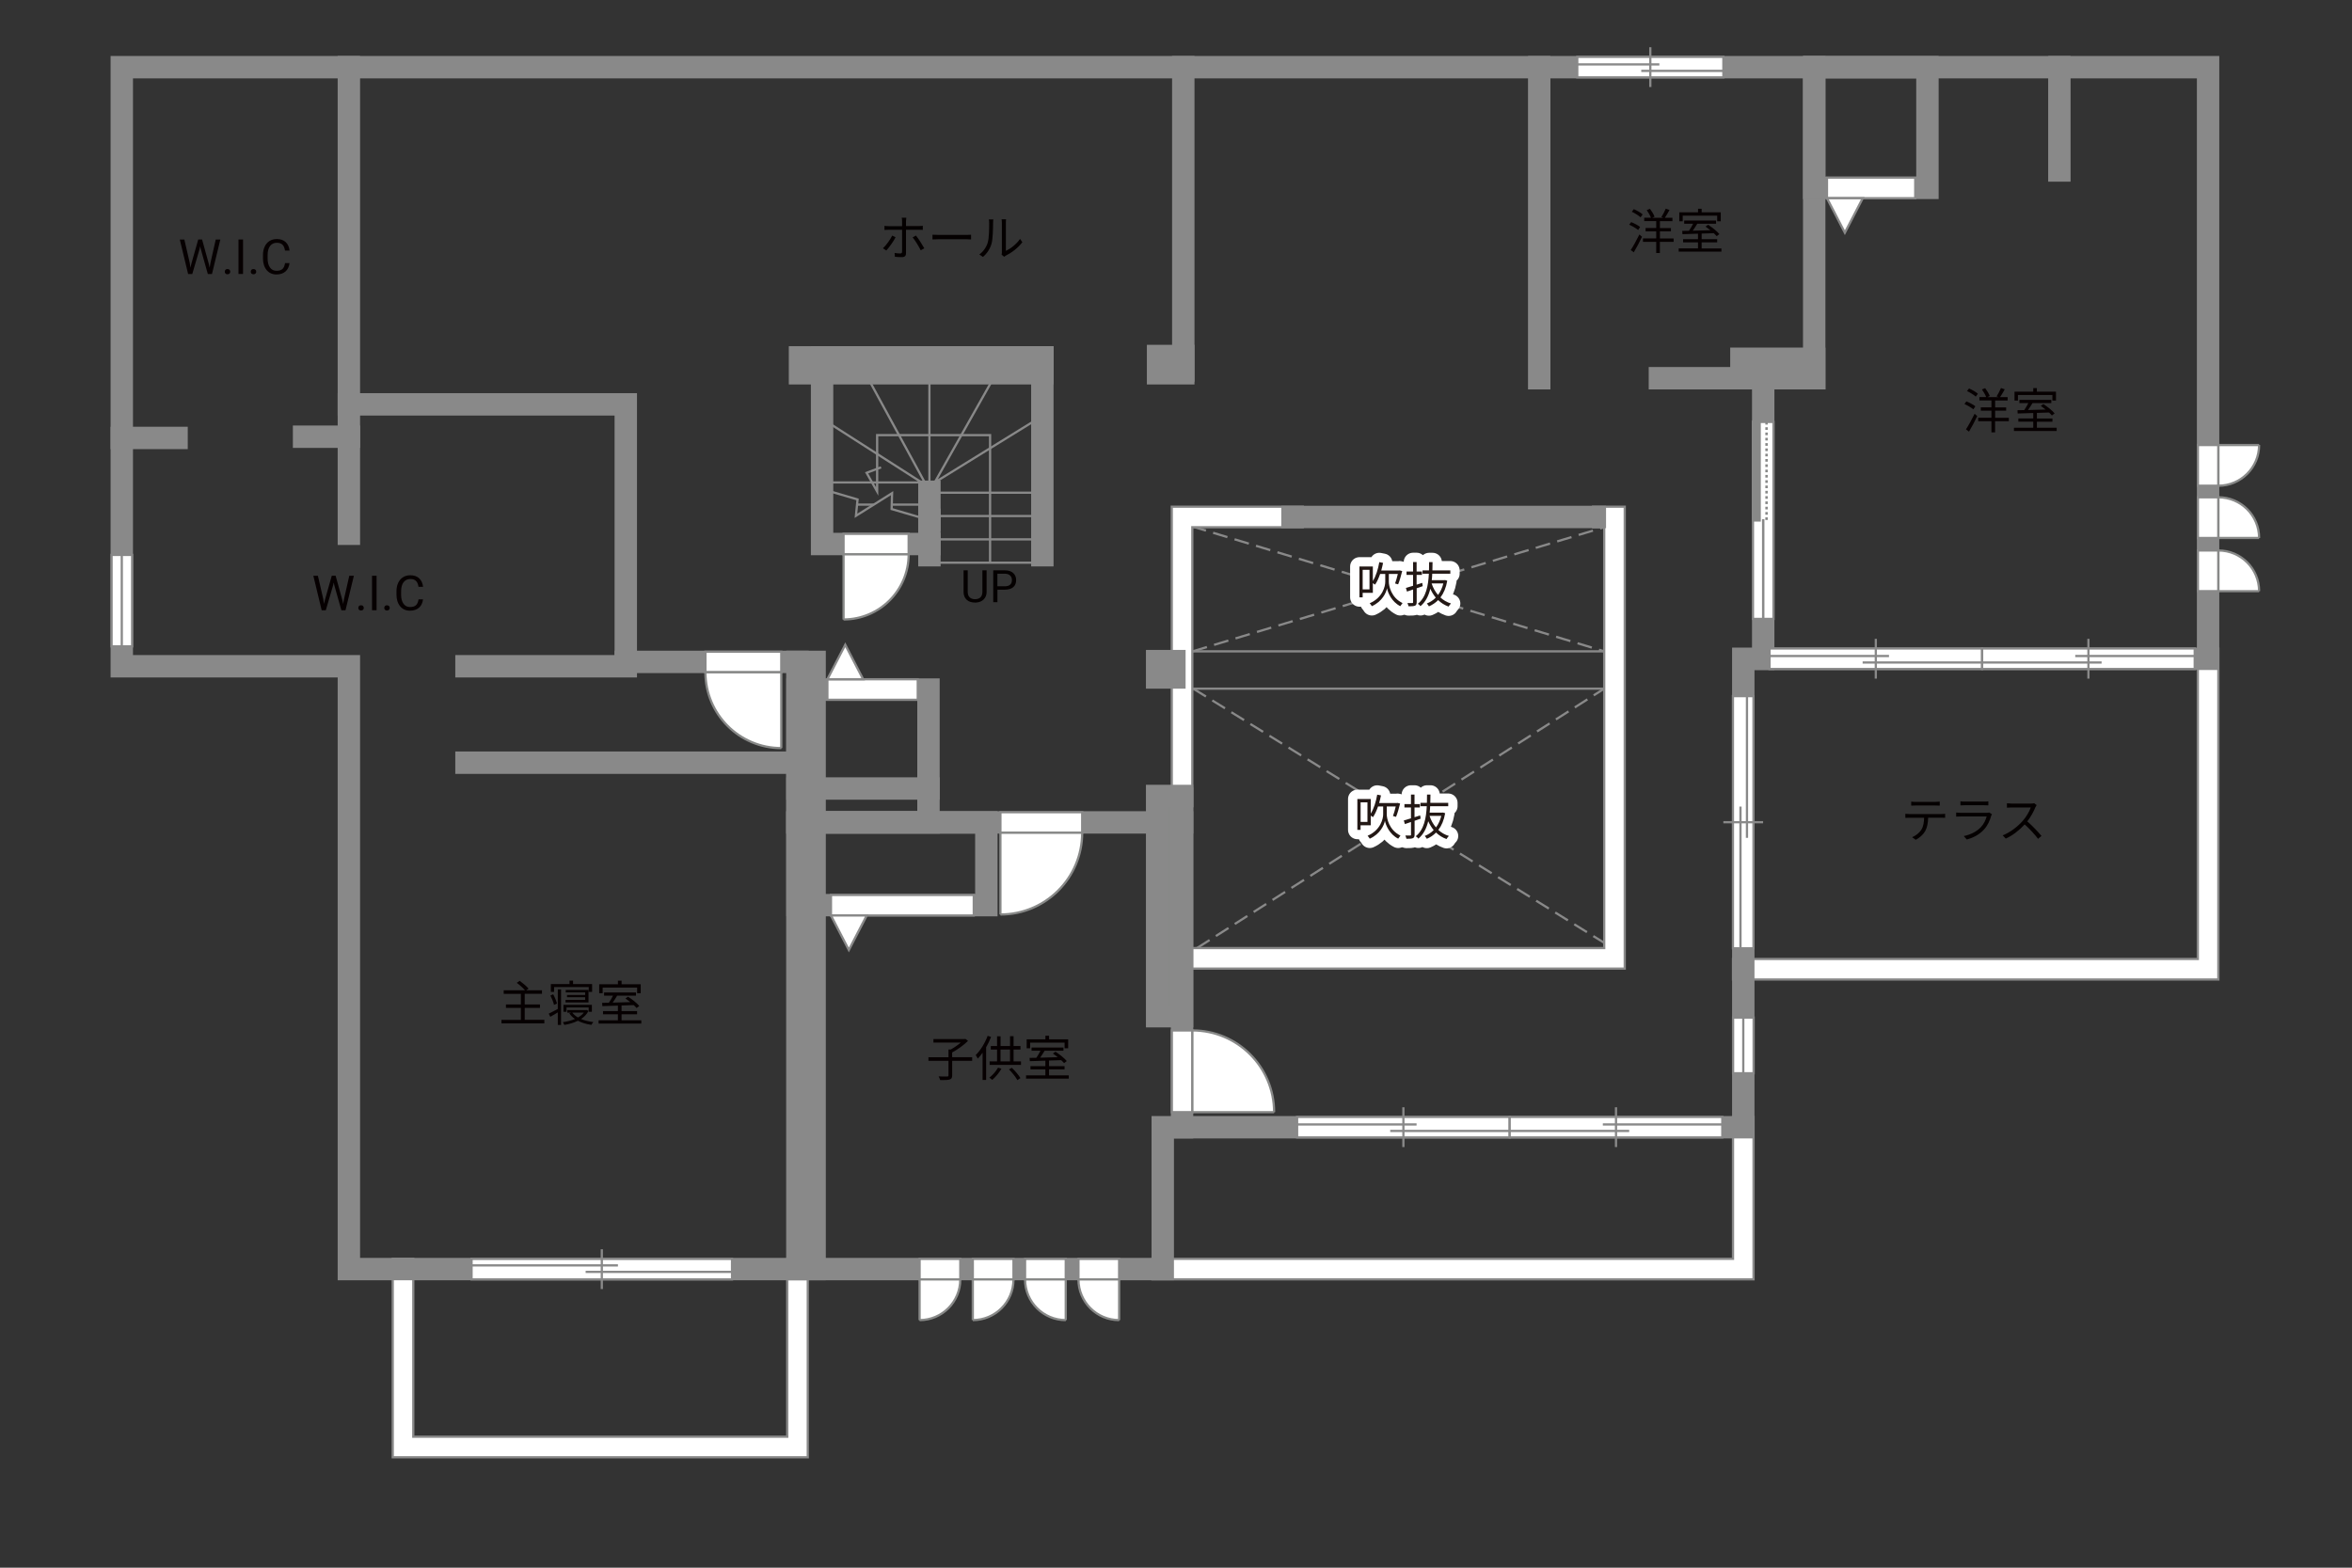<?xml version="1.0" encoding="UTF-8"?><svg xmlns="http://www.w3.org/2000/svg" viewBox="0 0 630 420"><rect x="0" y="0" width="630" height="420" fill="#333333" stroke="none"/><defs><style>.cls-1{stroke-dasharray:0 0 4 2;}.cls-1,.cls-2,.cls-3,.cls-4{stroke-width:.6px;}.cls-1,.cls-3,.cls-5,.cls-4,.cls-6,.cls-7{stroke:#898989;}.cls-1,.cls-8,.cls-5,.cls-9,.cls-4,.cls-10,.cls-7{fill:none;}.cls-2,.cls-3,.cls-11{fill:#fff;}.cls-2,.cls-9,.cls-10{stroke:#888988;}.cls-8{stroke:#fff;stroke-linejoin:round;stroke-width:5px;}.cls-5,.cls-9,.cls-10{stroke-width:.65px;}.cls-6,.cls-12{fill:#888988;}.cls-6,.cls-7{stroke-linecap:square;stroke-width:6px;}.cls-10{stroke-dasharray:0 0 0 0 .71 0 0 .71;}.cls-12,.cls-13,.cls-11,.cls-14,.cls-15{stroke-width:0px;}.cls-13{fill:#231815;}.cls-14{fill:#040000;}.cls-15{fill:#060001;}</style></defs><g id="kan"><line class="cls-4" x1="250.7" y1="150.75" x2="277.29" y2="150.75"/><line class="cls-4" x1="250.7" y1="144.5" x2="277.29" y2="144.5"/><line class="cls-4" x1="250.7" y1="138.25" x2="277.29" y2="138.25"/><line class="cls-4" x1="250.7" y1="132" x2="277.29" y2="132"/><line class="cls-4" x1="248.95" y1="130.25" x2="248.95" y2="102.17"/><polyline class="cls-4" points="265.62 102.17 250.37 129.25 277.62 112.42"/><line class="cls-4" x1="247.7" y1="129.25" x2="231.79" y2="100"/><polyline class="cls-4" points="220.2 112.17 246.87 129.25 219.12 129.25"/><polyline class="cls-4" points="247.79 139 238.83 136.38 238.95 132.12 229.27 138.19 229.7 133.81 221.45 131.38"/><line class="cls-4" x1="248.95" y1="135.19" x2="238.86" y2="135.19"/><line class="cls-4" x1="234.06" y1="135.19" x2="229.54" y2="135.19"/><polyline class="cls-4" points="265.2 150.75 265.2 116.58 234.95 116.58 234.95 131.67 232.12 126.67 236 125.21"/><rect class="cls-4" x="316.62" y="174.5" width="113.08" height="10"/><line class="cls-1" x1="319.62" y1="184.5" x2="431.45" y2="253.67"/><line class="cls-1" x1="320.62" y1="254" x2="429.7" y2="184.5"/><line class="cls-1" x1="319.45" y1="174.5" x2="429.7" y2="141.25"/><line class="cls-1" x1="319.2" y1="141" x2="429.7" y2="174.5"/></g><g id="_外壁"><polygon class="cls-3" points="313.87 216 313.87 135.75 348.95 135.75 348.95 141.25 319.37 141.25 319.37 213.25 319.37 216 313.87 216 313.87 216"/><polygon class="cls-3" points="308.7 342.75 308.7 337.25 464.2 337.25 464.2 302 464.2 299.25 469.7 299.25 469.7 342.75 308.7 342.75 308.7 342.75"/><polygon class="cls-3" points="105.2 390.42 105.2 340 105.2 337.25 110.7 337.25 110.7 384.91 210.87 384.91 210.87 337.25 216.37 337.25 216.37 390.42 105.2 390.42 105.2 390.42"/><polygon class="cls-3" points="464.2 262.42 464.2 256.92 588.7 256.92 588.7 176.5 588.7 173.75 594.2 173.75 594.2 262.42 464.2 262.42 464.2 262.42"/><polygon class="cls-3" points="313.87 259.5 313.87 254 429.7 254 429.7 141.25 429.45 141.25 426.7 141.25 426.7 135.75 435.2 135.75 435.2 259.5 313.87 259.5 313.87 259.5"/><polygon class="cls-7" points="32.62 18 591.45 18 591.45 176.5 466.95 176.5 466.95 302 311.45 302 311.45 340 93.45 340 93.45 178.5 32.62 178.5 32.62 18"/><line class="cls-7" x1="93.45" y1="143" x2="93.45" y2="18"/><line class="cls-7" x1="47.29" y1="117.33" x2="32.62" y2="117.33"/><polyline class="cls-7" points="93.45 108.33 167.62 108.33 167.62 178.5 124.95 178.5"/><polyline class="cls-7" points="167.62 177.33 213.62 177.33 213.62 340"/><line class="cls-7" x1="316.62" y1="302" x2="316.62" y2="214"/><line class="cls-7" x1="213.62" y1="220.33" x2="316.62" y2="220.33"/><rect class="cls-7" x="213.62" y="184.75" width="35.08" height="35.58"/><line class="cls-7" x1="213.62" y1="211.25" x2="248.7" y2="211.25"/><rect class="cls-7" x="213.62" y="220.33" width="50.58" height="22.17"/><line class="cls-7" x1="316.95" y1="18" x2="316.95" y2="99.25"/><line class="cls-7" x1="248.95" y1="139.25" x2="248.95" y2="131.75"/><line class="cls-7" x1="248.95" y1="145.75" x2="248.95" y2="139.25"/><polyline class="cls-7" points="279.2 148.75 279.2 95.75 220.2 95.75 220.2 145.75 248.95 145.75 248.95 148.75"/><line class="cls-7" x1="81.45" y1="117" x2="93.45" y2="117"/><line class="cls-7" x1="213.62" y1="204.33" x2="124.95" y2="204.33"/><polyline class="cls-7" points="472.29 176.5 472.29 101.33 444.62 101.33"/><line class="cls-7" x1="412.29" y1="101.33" x2="412.29" y2="18"/><polyline class="cls-7" points="472.29 101.33 485.95 101.33 485.95 18"/><rect class="cls-7" x="485.95" y="18" width="30.33" height="32.33"/><line class="cls-7" x1="551.62" y1="18" x2="551.62" y2="45.67"/><rect class="cls-6" x="214.29" y="95.75" width="64.92" height="4.25"/><rect class="cls-6" x="310.2" y="95.38" width="6.75" height="4.62"/><rect class="cls-6" x="309.95" y="177.12" width="4.62" height="4.38"/><rect class="cls-6" x="213.62" y="177.33" width="4.58" height="162.67"/><rect class="cls-6" x="309.95" y="213.25" width="6.67" height="59"/><line class="cls-7" x1="346.2" y1="138.5" x2="427.19" y2="138.5"/><rect class="cls-6" x="466.45" y="96.12" width="19.5" height="5.21"/></g><g id="_建距"><polygon class="cls-3" points="267.97 220.33 267.97 217.6 289.87 217.6 289.87 223.1 267.97 223.1 267.97 220.33"/><path class="cls-2" d="M267.97,245v-21.89h21.9c0,12.09-9.8,21.89-21.9,21.89"/><polygon class="cls-3" points="316.62 297.96 313.89 297.96 313.89 276.07 319.39 276.07 319.39 297.96 316.62 297.96"/><path class="cls-2" d="M341.28,297.96h-21.89v-21.9c12.09,0,21.89,9.8,21.89,21.9"/><polygon class="cls-3" points="591.45 158.38 588.72 158.38 588.72 147.48 594.22 147.48 594.22 158.38 591.45 158.38"/><path class="cls-2" d="M605.12,158.38h-10.9v-10.9c6.02,0,10.9,4.88,10.9,10.9"/><polygon class="cls-3" points="591.45 144.13 588.72 144.13 588.72 133.23 594.22 133.23 594.22 144.13 591.45 144.13"/><path class="cls-2" d="M605.12,144.13h-10.9v-10.9c6.02,0,10.9,4.88,10.9,10.9"/><polygon class="cls-3" points="591.45 119.23 588.72 119.23 588.72 130.13 594.22 130.13 594.22 119.23 591.45 119.23"/><path class="cls-2" d="M605.12,119.23h-10.9v10.9c6.02,0,10.9-4.88,10.9-10.9"/><polygon class="cls-3" points="246.32 340 246.32 337.27 257.22 337.27 257.22 342.77 246.32 342.77 246.32 340"/><path class="cls-2" d="M246.32,353.67v-10.9h10.9c0,6.02-4.88,10.9-10.9,10.9"/><polygon class="cls-3" points="260.57 340 260.57 337.27 271.47 337.27 271.47 342.77 260.57 342.77 260.57 340"/><path class="cls-2" d="M260.57,353.67v-10.9h10.9c0,6.02-4.88,10.9-10.9,10.9"/><polygon class="cls-3" points="285.47 340 285.47 337.27 274.57 337.27 274.57 342.77 285.47 342.77 285.47 340"/><path class="cls-2" d="M285.47,353.67v-10.9h-10.9c0,6.02,4.88,10.9,10.9,10.9"/><polygon class="cls-3" points="299.77 340 299.77 337.27 288.87 337.27 288.87 342.77 299.77 342.77 299.77 340"/><path class="cls-2" d="M299.77,353.67v-10.9h-10.9c0,6.02,4.88,10.9,10.9,10.9"/><polygon class="cls-3" points="347.44 302 347.44 304.73 404.38 304.73 404.38 299.23 347.44 299.23 347.44 302"/><line class="cls-4" x1="375.91" y1="296.65" x2="375.91" y2="307.31"/><line class="cls-4" x1="379.44" y1="301.25" x2="347.44" y2="301.25"/><line class="cls-4" x1="404.38" y1="302.99" x2="372.38" y2="302.99"/><polygon class="cls-3" points="461.33 302 461.33 304.73 404.38 304.73 404.38 299.23 461.33 299.23 461.33 302"/><line class="cls-4" x1="432.86" y1="296.65" x2="432.86" y2="307.31"/><line class="cls-4" x1="429.33" y1="301.25" x2="461.33" y2="301.25"/><line class="cls-4" x1="404.38" y1="302.99" x2="436.39" y2="302.99"/><polygon class="cls-3" points="473.98 176.5 473.98 179.23 530.93 179.23 530.93 173.73 473.98 173.73 473.98 176.5"/><line class="cls-4" x1="502.45" y1="171.15" x2="502.45" y2="181.81"/><line class="cls-4" x1="505.98" y1="175.75" x2="473.98" y2="175.75"/><line class="cls-4" x1="530.93" y1="177.49" x2="498.92" y2="177.49"/><polygon class="cls-3" points="466.95 254.06 469.68 254.06 469.68 186.5 464.18 186.5 464.18 254.06 466.95 254.06"/><line class="cls-4" x1="461.61" y1="220.28" x2="472.26" y2="220.28"/><line class="cls-4" x1="466.2" y1="216.09" x2="466.2" y2="254.06"/><line class="cls-4" x1="467.94" y1="186.5" x2="467.94" y2="224.47"/><polygon class="cls-3" points="422.48 18 422.48 20.73 461.62 20.73 461.62 15.23 422.48 15.23 422.48 18"/><line class="cls-4" x1="442.05" y1="12.65" x2="442.05" y2="23.31"/><line class="cls-4" x1="444.47" y1="17.25" x2="422.48" y2="17.25"/><line class="cls-4" x1="461.62" y1="18.99" x2="439.62" y2="18.99"/><polygon class="cls-3" points="587.87 176.5 587.87 179.23 530.93 179.23 530.93 173.73 587.87 173.73 587.87 176.5"/><line class="cls-4" x1="559.4" y1="171.15" x2="559.4" y2="181.81"/><line class="cls-4" x1="555.87" y1="175.75" x2="587.87" y2="175.75"/><line class="cls-4" x1="530.93" y1="177.49" x2="562.93" y2="177.49"/><polygon class="cls-3" points="196.08 340 196.08 337.27 126.31 337.27 126.31 342.77 196.08 342.77 196.08 340"/><line class="cls-4" x1="161.2" y1="345.35" x2="161.2" y2="334.69"/><line class="cls-4" x1="156.87" y1="340.75" x2="196.08" y2="340.75"/><line class="cls-4" x1="126.31" y1="339.01" x2="165.52" y2="339.01"/><polygon class="cls-3" points="472.31 113.04 475.04 113.04 475.04 165.81 469.54 165.81 469.54 113.04 472.31 113.04"/><rect class="cls-12" x="469.54" y="113.04" width="1.78" height="26.38"/><rect class="cls-9" x="469.54" y="113.04" width="1.78" height="26.38"/><line class="cls-10" x1="473.18" y1="113.04" x2="473.18" y2="139.43"/><path class="cls-11" d="M472.29,139.43l.07,26.38-.07-26.38Z"/><line class="cls-5" x1="472.29" y1="139.09" x2="472.29" y2="165.87"/><polygon class="cls-3" points="32.62 148.67 29.89 148.67 29.89 173.17 35.39 173.17 35.39 148.67 32.62 148.67"/><line class="cls-4" x1="32.62" y1="173.17" x2="32.62" y2="148.67"/><polygon class="cls-3" points="466.95 272.62 464.22 272.62 464.22 287.54 469.72 287.54 469.72 272.62 466.95 272.62"/><line class="cls-4" x1="466.95" y1="287.54" x2="466.95" y2="272.62"/><polygon class="cls-3" points="221.62 184.75 221.62 187.48 245.83 187.48 245.83 181.98 221.62 181.98 221.62 184.75"/><polygon class="cls-3" points="221.62 181.98 226.41 172.74 231.2 181.98 221.62 181.98"/><polygon class="cls-3" points="489.37 50.33 489.37 47.6 513.01 47.6 513.01 53.1 489.37 53.1 489.37 50.33"/><polygon class="cls-3" points="489.37 53.1 494.16 62.34 498.95 53.1 489.37 53.1"/><polygon class="cls-3" points="222.58 242.5 222.58 239.77 260.83 239.77 260.83 245.27 222.58 245.27 222.58 242.5"/><polygon class="cls-3" points="222.58 245.27 227.37 254.51 232.16 245.27 222.58 245.27"/><polygon class="cls-3" points="209.27 177.33 209.27 174.6 188.95 174.6 188.95 180.1 209.27 180.1 209.27 177.33"/><path class="cls-2" d="M209.27,200.42v-20.31h-20.32c0,11.22,9.09,20.31,20.32,20.31"/><polygon class="cls-3" points="225.95 145.75 225.95 143.02 243.39 143.02 243.39 148.52 225.95 148.52 225.95 145.75"/><path class="cls-2" d="M225.95,165.96v-17.44h17.44c0,9.63-7.81,17.44-17.44,17.44"/></g><g id="_文字"><path class="cls-15" d="M528.58,109.66c-.52-.44-1.55-1.04-2.39-1.42l.52-.7c.83.33,1.88.88,2.4,1.31l-.53.81ZM526.6,115.02c.66-1,1.6-2.69,2.31-4.16l.71.61c-.64,1.37-1.5,2.98-2.21,4.17l-.82-.62ZM527.41,104.07c.83.35,1.86.94,2.38,1.42l-.57.77c-.49-.47-1.51-1.1-2.34-1.49l.53-.69ZM538.07,112.85h-3.67v2.98h-.98v-2.98h-3.55v-.92h3.55v-1.91h-2.85v-.88h2.85v-1.85h-3.22v-.91h1.81c-.22-.58-.69-1.43-1.13-2.04l.86-.35c.49.64,1.03,1.52,1.23,2.11l-.62.29h2.98l-.53-.19c.39-.61.9-1.56,1.17-2.24l1.01.34c-.39.73-.86,1.53-1.25,2.09h2.03v.91h-3.35v1.85h2.95v.88h-2.95v1.91h3.67v.92Z"/><path class="cls-15" d="M550.89,114.59v.87h-11.44v-.87h5.17v-1.62h-3.99v-.86h3.99v-1.46c-1.57.05-3.03.09-4.17.13l-.05-.88c.53-.01,1.14-.01,1.81-.03.38-.56.79-1.27,1.1-1.88h-2.39v-.86h8.54v.86h-5.04c-.36.61-.79,1.29-1.2,1.86,1.46-.04,3.09-.08,4.72-.13-.43-.35-.88-.69-1.3-.98l.69-.48c1.09.69,2.41,1.74,3.02,2.5l-.73.55c-.2-.23-.46-.51-.77-.79-1.08.04-2.18.08-3.25.1v1.5h4.16v.86h-4.16v1.62h5.29ZM540.52,107.32h-.92v-2.39h5.02v-.96h.97v.96h5.12v2.39h-.96v-1.5h-9.23v1.5Z"/><path class="cls-15" d="M438.79,61.62c-.52-.44-1.55-1.04-2.39-1.42l.52-.7c.83.33,1.88.88,2.4,1.31l-.53.81ZM436.81,66.98c.66-1,1.6-2.69,2.31-4.16l.71.61c-.64,1.37-1.5,2.98-2.21,4.17l-.82-.62ZM437.62,56.03c.83.35,1.86.94,2.38,1.42l-.57.77c-.49-.47-1.51-1.1-2.34-1.49l.53-.69ZM448.28,64.8h-3.67v2.98h-.98v-2.98h-3.55v-.92h3.55v-1.91h-2.85v-.88h2.85v-1.85h-3.22v-.91h1.81c-.22-.58-.69-1.43-1.13-2.04l.86-.35c.49.64,1.03,1.52,1.23,2.11l-.62.29h2.98l-.53-.19c.39-.61.9-1.56,1.17-2.24l1.01.34c-.39.73-.86,1.53-1.25,2.09h2.03v.91h-3.35v1.85h2.95v.88h-2.95v1.91h3.67v.92Z"/><path class="cls-15" d="M461.09,66.55v.87h-11.44v-.87h5.17v-1.62h-3.99v-.86h3.99v-1.46c-1.57.05-3.03.09-4.17.13l-.05-.88c.53-.01,1.14-.01,1.81-.03.38-.56.79-1.27,1.1-1.88h-2.39v-.86h8.54v.86h-5.04c-.36.61-.79,1.29-1.2,1.86,1.46-.04,3.09-.08,4.72-.13-.43-.35-.88-.69-1.3-.98l.69-.48c1.09.69,2.41,1.74,3.02,2.5l-.73.55c-.2-.23-.46-.51-.77-.79-1.08.04-2.18.08-3.25.1v1.5h4.16v.86h-4.16v1.62h5.29ZM450.73,59.28h-.92v-2.39h5.02v-.96h.97v.96h5.12v2.39h-.96v-1.5h-9.23v1.5Z"/><path class="cls-14" d="M237.4,67.12l-.9-.61c.87-.79,1.98-2.34,2.48-3.39l.91.44c-.55,1.11-1.75,2.77-2.5,3.56ZM242.68,59.23v1.34h3.43c.31,0,.74-.03,1.07-.06v1.08c-.35-.03-.74-.04-1.05-.04h-3.45v6.31c0,.68-.33,1.03-1.12,1.03-.55,0-1.31-.03-1.85-.09l-.09-1.03c.57.1,1.16.14,1.5.14s.51-.14.51-.49v-5.86h-3.6c-.4,0-.77.01-1.12.05v-1.1c.36.05.69.08,1.11.08h3.61v-1.34c0-.27-.04-.73-.09-.92h1.22c-.03.18-.08.65-.08.92ZM247.58,66.52l-.96.53c-.51-1.03-1.48-2.64-2.17-3.46l.88-.48c.7.83,1.73,2.47,2.25,3.41Z"/><path class="cls-14" d="M251.59,62.94h7.12c.65,0,1.12-.04,1.4-.06v1.27c-.26-.01-.81-.06-1.39-.06h-7.14c-.71,0-1.4.03-1.81.06v-1.27c.39.03,1.08.06,1.81.06Z"/><path class="cls-14" d="M264.57,64.96c.38-1.18.39-3.78.39-5.23,0-.39-.04-.68-.09-.95h1.2c-.01.16-.07.55-.07.94,0,1.44-.05,4.23-.4,5.53-.39,1.39-1.22,2.67-2.31,3.58l-.97-.66c1.09-.78,1.87-1.94,2.26-3.2ZM268.36,67.5v-7.79c0-.49-.07-.87-.08-.96h1.2c-.01.09-.05.47-.05.96v7.5c1.2-.55,2.79-1.73,3.8-3.2l.61.88c-1.12,1.52-2.92,2.86-4.43,3.6-.21.12-.35.22-.44.3l-.69-.57c.05-.21.09-.47.09-.73Z"/><path class="cls-14" d="M511.49,218.09h8.52c.27,0,.7-.01,1.01-.07v1.08c-.29-.01-.7-.03-1.01-.03h-3.54c-.04,1.4-.25,2.59-.77,3.55-.47.87-1.46,1.81-2.56,2.38l-.96-.71c1.01-.42,1.95-1.17,2.46-1.99.57-.91.71-2,.75-3.22h-3.9c-.39,0-.77,0-1.13.03v-1.08c.36.04.73.07,1.13.07ZM513.09,214.84h5.27c.36,0,.83-.03,1.21-.08v1.08c-.38-.03-.83-.04-1.21-.04h-5.25c-.43,0-.86.01-1.18.04v-1.08c.36.04.75.08,1.17.08Z"/><path class="cls-14" d="M533.37,218.5c-.35,1.29-.94,2.64-1.9,3.69-1.37,1.5-2.99,2.26-4.65,2.72l-.81-.92c1.85-.38,3.47-1.21,4.58-2.38.79-.83,1.31-1.94,1.55-2.87h-6.9c-.31,0-.81.01-1.27.04v-1.09c.48.05.92.08,1.27.08h6.85c.3,0,.57-.03.72-.1l.74.47c-.06.12-.14.29-.17.38ZM526.3,214.76h5.11c.42,0,.87-.01,1.18-.07v1.08c-.31-.03-.75-.04-1.2-.04h-5.1c-.4,0-.82.01-1.17.04v-1.08c.34.05.75.07,1.17.07Z"/><path class="cls-14" d="M545.2,216.25c-.44,1.12-1.26,2.64-2.18,3.81,1.37,1.17,2.95,2.86,3.8,3.89l-.91.78c-.87-1.14-2.25-2.68-3.58-3.86-1.39,1.5-3.15,2.93-5.07,3.8l-.83-.87c2.09-.82,4.02-2.37,5.36-3.86.88-1,1.83-2.54,2.16-3.61h-5.07c-.46,0-1.17.05-1.31.06v-1.18c.18.03.92.08,1.31.08h5.02c.43,0,.77-.04.97-.1l.66.51c-.08.1-.25.39-.33.57Z"/><path class="cls-14" d="M372.01,155.86c-.01,1.05.6,4.24,3.67,5.71-.17.21-.46.61-.6.83-2.37-1.2-3.35-3.68-3.56-4.8-.2,1.16-1.29,3.56-4.06,4.8-.12-.19-.39-.6-.58-.78,3.52-1.51,4.19-4.65,4.17-5.76v-2.09h-1.37c-.38,1.1-.83,2.09-1.35,2.86-.13-.1-.38-.27-.6-.4v2.59h-2.73v1.22h-.86v-8.27h3.59v3.9c.82-1.31,1.4-3.16,1.73-5.07l1.01.2c-.14.7-.31,1.39-.49,2.05h4.75l.17-.04.69.18c-.31,1.23-.71,2.68-1.09,3.56l-.82-.23c.25-.65.53-1.63.74-2.55h-2.41v2.09ZM366.83,152.67h-1.83v5.24h1.83v-5.24Z"/><path class="cls-14" d="M381.11,157.03c-.55.19-1.09.39-1.64.57v3.71c0,.53-.13.81-.46.96-.35.14-.87.17-1.73.16-.04-.23-.17-.64-.29-.87.58.01,1.12.01,1.29,0,.17,0,.23-.05.23-.25v-3.38l-1.64.56-.29-.98c.53-.14,1.2-.35,1.92-.57v-2.91h-1.75v-.91h1.75v-2.54h.95v2.54h1.43v.91h-1.43v2.61l1.51-.48.13.87ZM387.66,155.58c-.32,1.88-.96,3.35-1.83,4.49.79.73,1.74,1.29,2.83,1.61-.22.19-.49.57-.64.83-1.08-.38-2.01-.98-2.81-1.74-.71.74-1.55,1.29-2.46,1.68-.12-.22-.38-.58-.56-.77.88-.34,1.7-.86,2.39-1.57-.58-.7-1.07-1.51-1.46-2.38-.44,1.85-1.24,3.51-2.64,4.67-.14-.21-.46-.49-.7-.64,2.24-1.77,2.8-4.94,2.95-8.05h-1.69v-.9h1.73c.01-.75.03-1.5.03-2.21h.92c0,.72-.01,1.46-.04,2.21h4.8v.9h-4.84c-.03.57-.06,1.16-.13,1.73h3.38l.17-.04.58.18ZM383.47,156.31c.38,1.16.95,2.21,1.72,3.09.62-.85,1.12-1.87,1.42-3.09h-3.13Z"/><path class="cls-8" d="M372.01,155.86c-.01,1.05.6,4.24,3.67,5.71-.17.21-.46.61-.6.83-2.37-1.2-3.35-3.68-3.56-4.8-.2,1.16-1.29,3.56-4.06,4.8-.12-.19-.39-.6-.58-.78,3.52-1.51,4.19-4.65,4.17-5.76v-2.09h-1.37c-.38,1.1-.83,2.09-1.35,2.86-.13-.1-.38-.27-.6-.4v2.59h-2.73v1.22h-.86v-8.27h3.59v3.9c.82-1.31,1.4-3.16,1.73-5.07l1.01.2c-.14.7-.31,1.39-.49,2.05h4.75l.17-.04.69.18c-.31,1.23-.71,2.68-1.09,3.56l-.82-.23c.25-.65.53-1.63.74-2.55h-2.41v2.09ZM366.83,152.67h-1.83v5.24h1.83v-5.24Z"/><path class="cls-8" d="M381.11,157.03c-.55.19-1.09.39-1.64.57v3.71c0,.53-.13.81-.46.96-.35.14-.87.17-1.73.16-.04-.23-.17-.64-.29-.87.58.01,1.12.01,1.29,0,.17,0,.23-.05.23-.25v-3.38l-1.64.56-.29-.98c.53-.14,1.2-.35,1.92-.57v-2.91h-1.75v-.91h1.75v-2.54h.95v2.54h1.43v.91h-1.43v2.61l1.51-.48.13.87ZM387.66,155.58c-.32,1.88-.96,3.35-1.83,4.49.79.73,1.74,1.29,2.83,1.61-.22.19-.49.57-.64.83-1.08-.38-2.01-.98-2.81-1.74-.71.74-1.55,1.29-2.46,1.68-.12-.22-.38-.58-.56-.77.88-.34,1.7-.86,2.39-1.57-.58-.7-1.07-1.51-1.46-2.38-.44,1.85-1.24,3.51-2.64,4.67-.14-.21-.46-.49-.7-.64,2.24-1.77,2.8-4.94,2.95-8.05h-1.69v-.9h1.73c.01-.75.03-1.5.03-2.21h.92c0,.72-.01,1.46-.04,2.21h4.8v.9h-4.84c-.03.57-.06,1.16-.13,1.73h3.38l.17-.04.58.18ZM383.47,156.31c.38,1.16.95,2.21,1.72,3.09.62-.85,1.12-1.87,1.42-3.09h-3.13Z"/><path class="cls-13" d="M372.01,155.86c-.01,1.05.6,4.24,3.67,5.71-.17.21-.46.61-.6.83-2.37-1.2-3.35-3.68-3.56-4.8-.2,1.16-1.29,3.56-4.06,4.8-.12-.19-.39-.6-.58-.78,3.52-1.51,4.19-4.65,4.17-5.76v-2.09h-1.37c-.38,1.1-.83,2.09-1.35,2.86-.13-.1-.38-.27-.6-.4v2.59h-2.73v1.22h-.86v-8.27h3.59v3.9c.82-1.31,1.4-3.16,1.73-5.07l1.01.2c-.14.7-.31,1.39-.49,2.05h4.75l.17-.04.69.18c-.31,1.23-.71,2.68-1.09,3.56l-.82-.23c.25-.65.53-1.63.74-2.55h-2.41v2.09ZM366.83,152.67h-1.83v5.24h1.83v-5.24Z"/><path class="cls-13" d="M381.11,157.03c-.55.19-1.09.39-1.64.57v3.71c0,.53-.13.81-.46.96-.35.14-.87.17-1.73.16-.04-.23-.17-.64-.29-.87.58.01,1.12.01,1.29,0,.17,0,.23-.05.23-.25v-3.38l-1.64.56-.29-.98c.53-.14,1.2-.35,1.92-.57v-2.91h-1.75v-.91h1.75v-2.54h.95v2.54h1.43v.91h-1.43v2.61l1.51-.48.13.87ZM387.66,155.58c-.32,1.88-.96,3.35-1.83,4.49.79.73,1.74,1.29,2.83,1.61-.22.19-.49.57-.64.83-1.08-.38-2.01-.98-2.81-1.74-.71.74-1.55,1.29-2.46,1.68-.12-.22-.38-.58-.56-.77.88-.34,1.7-.86,2.39-1.57-.58-.7-1.07-1.51-1.46-2.38-.44,1.85-1.24,3.51-2.64,4.67-.14-.21-.46-.49-.7-.64,2.24-1.77,2.8-4.94,2.95-8.05h-1.69v-.9h1.73c.01-.75.03-1.5.03-2.21h.92c0,.72-.01,1.46-.04,2.21h4.8v.9h-4.84c-.03.57-.06,1.16-.13,1.73h3.38l.17-.04.58.18ZM383.47,156.31c.38,1.16.95,2.21,1.72,3.09.62-.85,1.12-1.87,1.42-3.09h-3.13Z"/><path class="cls-14" d="M371.45,218.15c-.01,1.05.6,4.24,3.67,5.71-.17.21-.46.61-.6.83-2.37-1.2-3.35-3.68-3.56-4.8-.2,1.16-1.29,3.56-4.06,4.8-.12-.19-.39-.6-.58-.78,3.52-1.51,4.19-4.65,4.17-5.76v-2.09h-1.37c-.38,1.1-.83,2.09-1.35,2.86-.13-.1-.38-.27-.6-.4v2.59h-2.73v1.22h-.86v-8.27h3.59v3.9c.82-1.31,1.4-3.16,1.73-5.07l1.01.2c-.14.7-.31,1.39-.49,2.05h4.75l.17-.04.69.18c-.31,1.24-.71,2.68-1.09,3.56l-.82-.23c.25-.65.53-1.62.74-2.55h-2.41v2.09ZM366.28,214.95h-1.83v5.24h1.83v-5.24Z"/><path class="cls-14" d="M380.55,219.32c-.55.2-1.09.39-1.64.57v3.71c0,.53-.13.81-.46.96-.35.14-.87.17-1.73.16-.04-.23-.17-.64-.29-.87.58.01,1.12.01,1.29,0,.17,0,.23-.05.23-.25v-3.38l-1.64.56-.29-.97c.53-.14,1.2-.35,1.92-.57v-2.91h-1.75v-.91h1.75v-2.54h.95v2.54h1.43v.91h-1.43v2.61l1.51-.48.13.87ZM387.1,217.86c-.32,1.88-.96,3.35-1.83,4.49.79.73,1.74,1.29,2.83,1.61-.22.19-.49.57-.64.83-1.08-.38-2.01-.98-2.81-1.74-.71.74-1.55,1.29-2.46,1.68-.12-.22-.38-.58-.56-.77.88-.34,1.7-.86,2.39-1.57-.58-.7-1.07-1.51-1.46-2.38-.44,1.85-1.24,3.51-2.64,4.67-.14-.21-.46-.49-.7-.64,2.24-1.77,2.8-4.94,2.95-8.05h-1.69v-.9h1.73c.01-.75.03-1.5.03-2.21h.92c0,.72-.01,1.46-.04,2.21h4.8v.9h-4.84c-.03.57-.06,1.16-.13,1.73h3.38l.17-.04.58.18ZM382.92,218.59c.38,1.16.95,2.21,1.72,3.09.62-.84,1.12-1.87,1.42-3.09h-3.13Z"/><path class="cls-8" d="M371.45,218.15c-.01,1.05.6,4.24,3.67,5.71-.17.21-.46.61-.6.83-2.37-1.2-3.35-3.68-3.56-4.8-.2,1.16-1.29,3.56-4.06,4.8-.12-.19-.39-.6-.58-.78,3.52-1.51,4.19-4.65,4.17-5.76v-2.09h-1.37c-.38,1.1-.83,2.09-1.35,2.86-.13-.1-.38-.27-.6-.4v2.59h-2.73v1.22h-.86v-8.27h3.59v3.9c.82-1.31,1.4-3.16,1.73-5.07l1.01.2c-.14.7-.31,1.39-.49,2.05h4.75l.17-.04.69.18c-.31,1.24-.71,2.68-1.09,3.56l-.82-.23c.25-.65.53-1.62.74-2.55h-2.41v2.09ZM366.28,214.95h-1.83v5.24h1.83v-5.24Z"/><path class="cls-8" d="M380.55,219.32c-.55.2-1.09.39-1.64.57v3.71c0,.53-.13.81-.46.96-.35.14-.87.17-1.73.16-.04-.23-.17-.64-.29-.87.58.01,1.12.01,1.29,0,.17,0,.23-.05.23-.25v-3.38l-1.64.56-.29-.97c.53-.14,1.2-.35,1.92-.57v-2.91h-1.75v-.91h1.75v-2.54h.95v2.54h1.43v.91h-1.43v2.61l1.51-.48.13.87ZM387.1,217.86c-.32,1.88-.96,3.35-1.83,4.49.79.73,1.74,1.29,2.83,1.61-.22.19-.49.57-.64.83-1.08-.38-2.01-.98-2.81-1.74-.71.74-1.55,1.29-2.46,1.68-.12-.22-.38-.58-.56-.77.88-.34,1.7-.86,2.39-1.57-.58-.7-1.07-1.51-1.46-2.38-.44,1.85-1.24,3.51-2.64,4.67-.14-.21-.46-.49-.7-.64,2.24-1.77,2.8-4.94,2.95-8.05h-1.69v-.9h1.73c.01-.75.03-1.5.03-2.21h.92c0,.72-.01,1.46-.04,2.21h4.8v.9h-4.84c-.03.57-.06,1.16-.13,1.73h3.38l.17-.04.58.18ZM382.92,218.59c.38,1.16.95,2.21,1.72,3.09.62-.84,1.12-1.87,1.42-3.09h-3.13Z"/><path class="cls-13" d="M371.45,218.15c-.01,1.05.6,4.24,3.67,5.71-.17.21-.46.61-.6.83-2.37-1.2-3.35-3.68-3.56-4.8-.2,1.16-1.29,3.56-4.06,4.8-.12-.19-.39-.6-.58-.78,3.52-1.51,4.19-4.65,4.17-5.76v-2.09h-1.37c-.38,1.1-.83,2.09-1.35,2.86-.13-.1-.38-.27-.6-.4v2.59h-2.73v1.22h-.86v-8.27h3.59v3.9c.82-1.31,1.4-3.16,1.73-5.07l1.01.2c-.14.7-.31,1.39-.49,2.05h4.75l.17-.04.69.18c-.31,1.24-.71,2.68-1.09,3.56l-.82-.23c.25-.65.53-1.62.74-2.55h-2.41v2.09ZM366.28,214.95h-1.83v5.24h1.83v-5.24Z"/><path class="cls-13" d="M380.55,219.32c-.55.2-1.09.39-1.64.57v3.71c0,.53-.13.81-.46.96-.35.14-.87.17-1.73.16-.04-.23-.17-.64-.29-.87.58.01,1.12.01,1.29,0,.17,0,.23-.05.23-.25v-3.38l-1.64.56-.29-.97c.53-.14,1.2-.35,1.92-.57v-2.91h-1.75v-.91h1.75v-2.54h.95v2.54h1.43v.91h-1.43v2.61l1.51-.48.13.87ZM387.1,217.86c-.32,1.88-.96,3.35-1.83,4.49.79.73,1.74,1.29,2.83,1.61-.22.19-.49.57-.64.83-1.08-.38-2.01-.98-2.81-1.74-.71.74-1.55,1.29-2.46,1.68-.12-.22-.38-.58-.56-.77.88-.34,1.7-.86,2.39-1.57-.58-.7-1.07-1.51-1.46-2.38-.44,1.85-1.24,3.51-2.64,4.67-.14-.21-.46-.49-.7-.64,2.24-1.77,2.8-4.94,2.95-8.05h-1.69v-.9h1.73c.01-.75.03-1.5.03-2.21h.92c0,.72-.01,1.46-.04,2.21h4.8v.9h-4.84c-.03.57-.06,1.16-.13,1.73h3.38l.17-.04.58.18ZM382.92,218.59c.38,1.16.95,2.21,1.72,3.09.62-.84,1.12-1.87,1.42-3.09h-3.13Z"/><path class="cls-15" d="M50.83,70.49l.18,1.22.26-1.1,1.83-6.45h1.03l1.78,6.45.25,1.12.2-1.24,1.43-6.32h1.23l-2.24,9.24h-1.11l-1.9-6.73-.15-.7-.15.7-1.97,6.73h-1.11l-2.23-9.24h1.22l1.46,6.33Z"/><path class="cls-15" d="M60.21,72.79c0-.2.06-.37.18-.51.12-.14.3-.2.54-.2s.42.07.55.2c.12.14.19.3.19.51s-.06.36-.19.49c-.12.13-.31.2-.55.2s-.42-.07-.54-.2c-.12-.13-.18-.29-.18-.49Z"/><path class="cls-15" d="M65.1,73.4h-1.22v-9.24h1.22v9.24Z"/><path class="cls-15" d="M67.17,72.79c0-.2.06-.37.18-.51.12-.14.3-.2.54-.2s.42.07.55.2.19.3.19.51-.06.36-.19.49-.31.2-.55.2-.42-.07-.54-.2c-.12-.13-.18-.29-.18-.49Z"/><path class="cls-15" d="M77.55,70.47c-.11.98-.47,1.73-1.08,2.26-.61.53-1.42.8-2.42.8-1.09,0-1.97-.39-2.62-1.17s-.99-1.83-.99-3.14v-.89c0-.86.15-1.61.46-2.27s.74-1.15,1.3-1.5c.56-.35,1.21-.52,1.96-.52.98,0,1.77.27,2.36.82.59.55.94,1.31,1.04,2.28h-1.22c-.11-.74-.34-1.27-.69-1.6s-.85-.5-1.48-.5c-.78,0-1.39.29-1.83.86-.44.58-.66,1.4-.66,2.46v.9c0,1,.21,1.8.63,2.4.42.59,1,.89,1.76.89.68,0,1.2-.15,1.56-.46.36-.31.6-.84.72-1.6h1.22Z"/><path class="cls-15" d="M86.6,160.57l.18,1.22.26-1.1,1.83-6.45h1.03l1.78,6.45.25,1.12.2-1.24,1.43-6.32h1.23l-2.24,9.24h-1.11l-1.9-6.73-.15-.7-.15.7-1.97,6.73h-1.11l-2.23-9.24h1.22l1.46,6.33Z"/><path class="cls-15" d="M95.98,162.87c0-.2.06-.37.18-.51.12-.14.3-.2.54-.2s.42.07.55.2c.12.14.19.3.19.51s-.06.36-.19.49c-.12.13-.31.2-.55.2s-.42-.07-.54-.2c-.12-.13-.18-.29-.18-.49Z"/><path class="cls-15" d="M100.87,163.49h-1.22v-9.24h1.22v9.24Z"/><path class="cls-15" d="M102.93,162.87c0-.2.06-.37.18-.51.12-.14.3-.2.54-.2s.42.07.55.2.19.3.19.51-.06.36-.19.49-.31.2-.55.2-.42-.07-.54-.2c-.12-.13-.18-.29-.18-.49Z"/><path class="cls-15" d="M113.31,160.55c-.11.98-.47,1.73-1.08,2.26-.61.53-1.42.8-2.42.8-1.09,0-1.97-.39-2.62-1.17s-.99-1.83-.99-3.14v-.89c0-.86.15-1.61.46-2.27s.74-1.15,1.3-1.5c.56-.35,1.21-.52,1.96-.52.98,0,1.77.27,2.36.82.59.55.94,1.31,1.04,2.28h-1.22c-.11-.74-.34-1.27-.69-1.6s-.85-.5-1.48-.5c-.78,0-1.39.29-1.83.86-.44.58-.66,1.4-.66,2.46v.9c0,1,.21,1.8.63,2.4.42.59,1,.89,1.76.89.68,0,1.2-.15,1.56-.46.36-.31.6-.84.72-1.6h1.22Z"/><path class="cls-15" d="M145.81,273.23v.95h-11.49v-.95h5.2v-3.2h-4v-.92h4v-2.85h-4.6v-.95h5.71c-.51-.6-1.43-1.42-2.21-1.99l.78-.55c.83.6,1.87,1.48,2.38,2.09l-.61.44h4.2v.95h-4.62v2.85h4.08v.92h-4.08v3.2h5.27Z"/><path class="cls-15" d="M149.41,265.07h.87v9.52h-.87v-3.35c-.69.4-1.39.81-2,1.17l-.43-.84c.62-.29,1.52-.78,2.43-1.26v-5.23ZM148.4,269.23c-.14-.68-.57-1.74-.97-2.52l.75-.33c.43.79.84,1.81,1.01,2.48l-.79.36ZM148.42,265.75h-.87v-2.11h5v-.92h.95v.92h5.1v2.11h-.9v-1.3h-9.28v1.3ZM157.63,270.83c-.44.9-1.14,1.61-2,2.17.96.4,2.11.69,3.31.82-.19.2-.43.55-.52.75-1.35-.18-2.59-.56-3.63-1.1-1.09.55-2.35.91-3.63,1.12-.08-.21-.26-.55-.4-.74,1.13-.16,2.26-.43,3.25-.85-.62-.43-1.14-.94-1.52-1.52l.52-.18h-1.05v-.68h4.98l.16-.04.53.25ZM157.68,271.07v-1.16h-5.93v1.16h-.83v-1.86h7.62v1.86h-.86ZM156.74,267.9v-.73h-4.86v-.6h4.86v-.69h-5.2v-.65h6.1v3.33h-6.16v-.66h5.27ZM153.28,271.29c.38.49.9.94,1.53,1.3.64-.35,1.17-.78,1.57-1.3h-3.11Z"/><path class="cls-15" d="M171.78,273.36v.87h-11.44v-.87h5.17v-1.62h-3.99v-.86h3.99v-1.46c-1.57.05-3.03.09-4.17.13l-.05-.88c.53-.01,1.14-.01,1.81-.03.38-.56.79-1.27,1.1-1.89h-2.39v-.86h8.54v.86h-5.04c-.36.61-.79,1.29-1.2,1.86,1.46-.04,3.09-.08,4.72-.13-.43-.35-.88-.69-1.3-.98l.69-.48c1.09.69,2.41,1.74,3.02,2.5l-.73.55c-.19-.23-.45-.51-.77-.79-1.08.04-2.18.08-3.25.1v1.5h4.16v.86h-4.16v1.62h5.29ZM161.42,266.09h-.92v-2.39h5.02v-.96h.98v.96h5.12v2.39h-.96v-1.5h-9.23v1.5Z"/><path class="cls-15" d="M260.41,284.21h-5.36v3.89c0,.65-.17.95-.65,1.1-.48.16-1.33.18-2.56.17-.08-.27-.25-.71-.42-.99,1.04.04,2,.04,2.28.03.29-.01.36-.08.36-.31v-3.89h-5.37v-.96h5.37v-2.08h.61c.92-.51,1.92-1.2,2.68-1.85h-7.32v-.94h8.33l.23-.05.7.53c-1.1,1.12-2.81,2.33-4.25,3.11v1.27h5.36v.96Z"/><path class="cls-15" d="M265.47,277.8c-.36.94-.82,1.89-1.33,2.78v8.75h-.95v-7.29c-.4.58-.85,1.12-1.29,1.57-.1-.22-.38-.71-.55-.95,1.27-1.24,2.47-3.18,3.2-5.15l.91.29ZM268.25,286.32c-.65,1.13-1.61,2.26-2.48,3-.17-.17-.55-.48-.77-.6.88-.68,1.78-1.69,2.33-2.69l.92.29ZM273.48,284.35v.95h-8.4v-.95h1.99v-3.17h-1.68v-.94h1.68v-2.61h.94v2.61h2.54v-2.63h.94v2.63h1.85v.94h-1.85v3.17h2ZM268,284.35h2.54v-3.17h-2.54v3.17ZM271.02,286.07c.9.84,1.86,2,2.31,2.76l-.82.55c-.43-.81-1.39-2.01-2.25-2.87l.75-.43Z"/><path class="cls-15" d="M286.28,288.11v.87h-11.44v-.87h5.17v-1.62h-3.99v-.86h3.99v-1.46c-1.57.05-3.03.09-4.17.13l-.05-.88c.53-.01,1.14-.01,1.81-.03.38-.56.79-1.27,1.1-1.89h-2.39v-.86h8.54v.86h-5.04c-.36.61-.79,1.29-1.2,1.86,1.46-.04,3.09-.08,4.72-.13-.43-.35-.88-.69-1.3-.98l.69-.48c1.09.69,2.41,1.74,3.02,2.5l-.73.55c-.19-.23-.45-.51-.77-.79-1.08.04-2.18.08-3.25.1v1.5h4.16v.86h-4.16v1.62h5.29ZM275.92,280.84h-.92v-2.39h5.02v-.96h.98v.96h5.12v2.39h-.96v-1.5h-9.23v1.5Z"/><path class="cls-14" d="M264.27,152.8v5.8c0,.8-.26,1.46-.76,1.97s-1.18.8-2.04.86h-.3c-.93.01-1.68-.24-2.23-.74s-.84-1.2-.84-2.08v-5.81h1.11v5.78c0,.62.17,1.1.51,1.44s.82.51,1.45.51,1.12-.17,1.46-.51.51-.82.51-1.44v-5.78h1.13Z"/><path class="cls-14" d="M267.17,157.99v3.34h-1.12v-8.53h3.15c.93,0,1.67.24,2.19.71s.79,1.11.79,1.89c0,.83-.26,1.47-.78,1.91s-1.26.67-2.22.67h-2.01ZM267.17,157.07h2.02c.6,0,1.06-.14,1.38-.43.32-.28.48-.69.48-1.23s-.16-.92-.48-1.22c-.32-.31-.76-.46-1.32-.48h-2.09v3.35Z"/></g></svg>